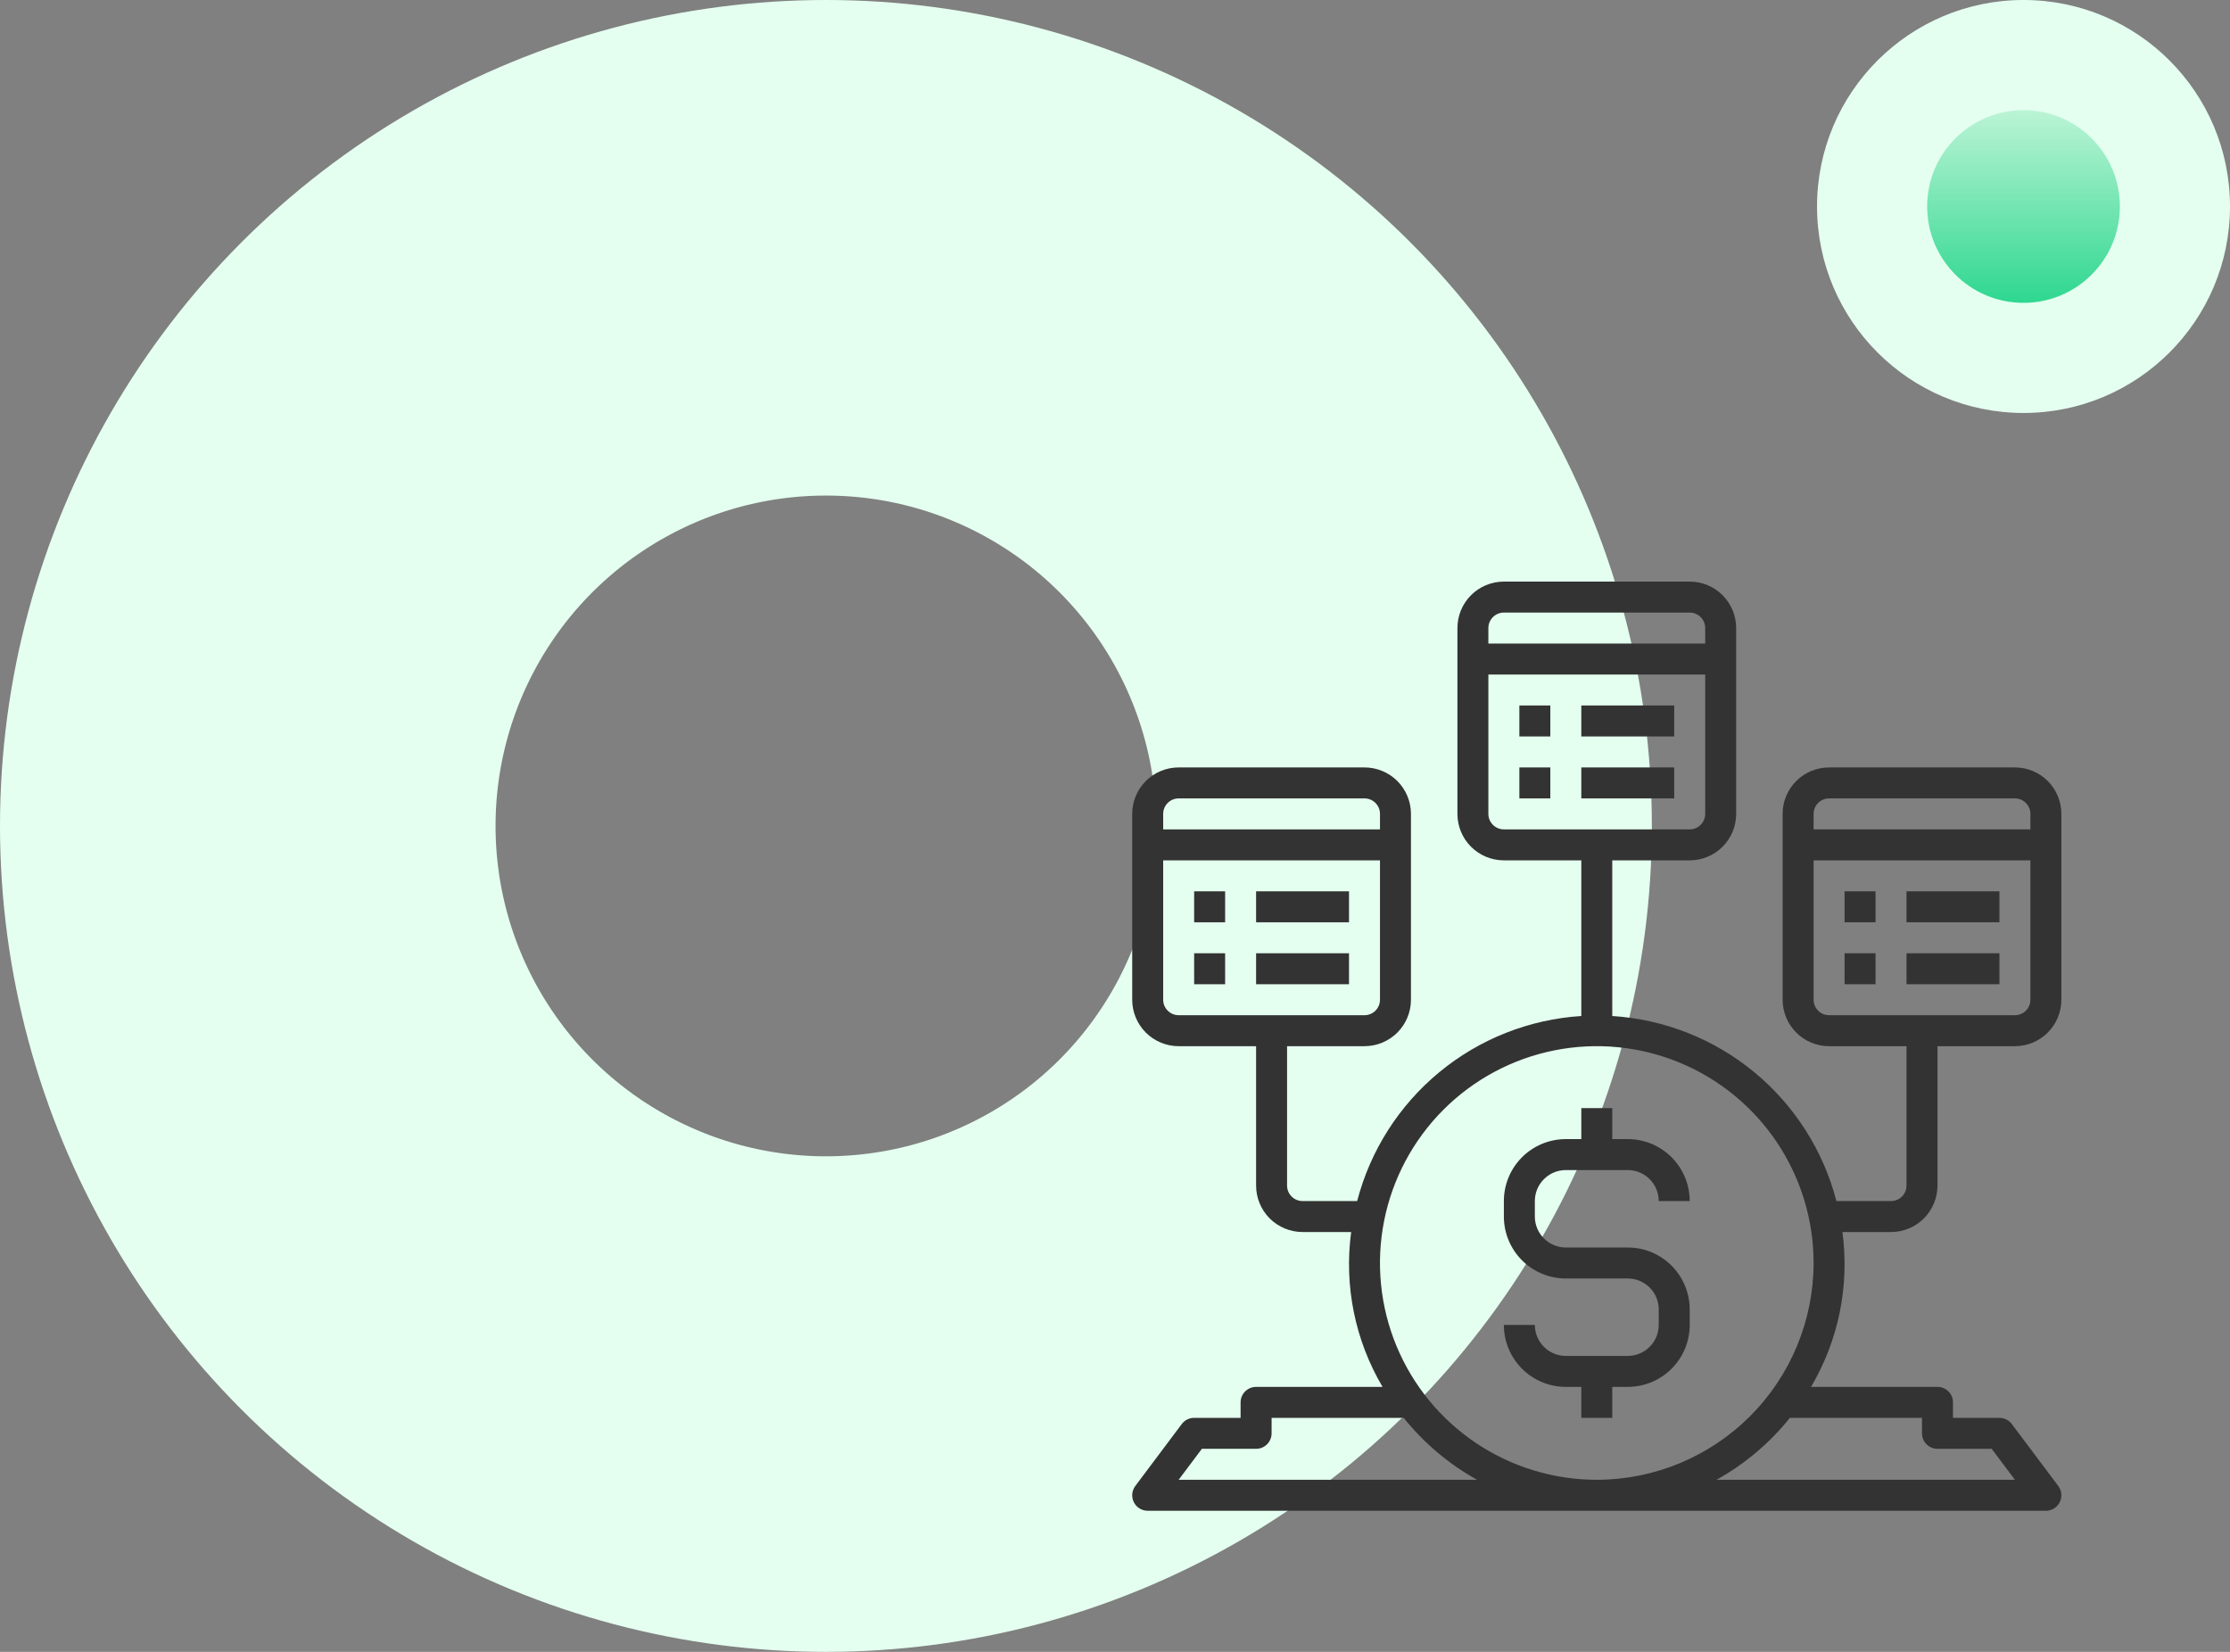 <svg width="81" height="60" viewBox="0 0 81 60" fill="none" xmlns="http://www.w3.org/2000/svg">
<rect x="0" y="0" width="81" height="60" fill="#808080" stroke="none"/>
<circle cx="73.5" cy="7.5" r="7.5" fill="#E4FFF0"/>
<circle cx="73.5" cy="7.5" r="3.5" fill="url(#paint0_linear)"/>
<circle cx="30" cy="30" r="21" stroke="#E4FFF0" stroke-width="18"/>
<path d="M45.625 32.375H49V33.5H45.625V32.375Z" fill="#333333"/>
<path d="M45.625 34.625H49V35.75H45.625V34.625Z" fill="#333333"/>
<path d="M70.375 43.062V38H73.188C73.635 38 74.064 37.822 74.381 37.506C74.697 37.189 74.875 36.76 74.875 36.312V29.562C74.875 29.115 74.697 28.686 74.381 28.369C74.064 28.053 73.635 27.875 73.188 27.875H66.438C65.99 27.875 65.561 28.053 65.244 28.369C64.928 28.686 64.75 29.115 64.75 29.562V36.312C64.75 36.76 64.928 37.189 65.244 37.506C65.561 37.822 65.99 38 66.438 38H69.25V43.062C69.25 43.212 69.191 43.355 69.085 43.46C68.98 43.566 68.837 43.625 68.688 43.625H66.704C66.227 41.79 65.183 40.153 63.722 38.946C62.26 37.739 60.454 37.024 58.562 36.904V31.25H61.375C61.823 31.25 62.252 31.072 62.568 30.756C62.885 30.439 63.062 30.01 63.062 29.562V22.812C63.062 22.365 62.885 21.936 62.568 21.619C62.252 21.303 61.823 21.125 61.375 21.125H54.625C54.177 21.125 53.748 21.303 53.432 21.619C53.115 21.936 52.938 22.365 52.938 22.812V29.562C52.938 30.01 53.115 30.439 53.432 30.756C53.748 31.072 54.177 31.25 54.625 31.25H57.438V36.904C55.546 37.024 53.74 37.739 52.278 38.946C50.817 40.153 49.773 41.79 49.296 43.625H47.312C47.163 43.625 47.02 43.566 46.915 43.46C46.809 43.355 46.75 43.212 46.75 43.062V38H49.562C50.01 38 50.439 37.822 50.756 37.506C51.072 37.189 51.25 36.76 51.25 36.312V29.562C51.25 29.115 51.072 28.686 50.756 28.369C50.439 28.053 50.01 27.875 49.562 27.875H42.812C42.365 27.875 41.936 28.053 41.619 28.369C41.303 28.686 41.125 29.115 41.125 29.562V36.312C41.125 36.76 41.303 37.189 41.619 37.506C41.936 37.822 42.365 38 42.812 38H45.625V43.062C45.625 43.51 45.803 43.939 46.119 44.256C46.436 44.572 46.865 44.75 47.312 44.75H49.078C48.816 46.7 49.217 48.681 50.218 50.375H45.625C45.476 50.375 45.333 50.434 45.227 50.54C45.122 50.645 45.062 50.788 45.062 50.938V51.5H43.375C43.288 51.5 43.202 51.52 43.123 51.559C43.045 51.598 42.977 51.655 42.925 51.725L41.237 53.975C41.175 54.059 41.137 54.158 41.127 54.262C41.118 54.366 41.138 54.471 41.184 54.564C41.231 54.657 41.303 54.736 41.392 54.791C41.481 54.846 41.583 54.875 41.688 54.875H74.312C74.417 54.875 74.519 54.846 74.608 54.791C74.697 54.736 74.769 54.657 74.816 54.564C74.862 54.471 74.882 54.366 74.873 54.262C74.863 54.158 74.825 54.059 74.763 53.975L73.075 51.725C73.023 51.655 72.955 51.598 72.877 51.559C72.799 51.52 72.712 51.5 72.625 51.5H70.938V50.938C70.938 50.788 70.878 50.645 70.773 50.54C70.667 50.434 70.524 50.375 70.375 50.375H65.782C66.783 48.681 67.184 46.7 66.922 44.75H68.688C69.135 44.75 69.564 44.572 69.881 44.256C70.197 43.939 70.375 43.51 70.375 43.062ZM66.438 29H73.188C73.337 29 73.48 29.059 73.585 29.165C73.691 29.27 73.75 29.413 73.75 29.562V30.125H65.875V29.562C65.875 29.413 65.934 29.27 66.04 29.165C66.145 29.059 66.288 29 66.438 29ZM65.875 36.312V31.25H73.75V36.312C73.75 36.462 73.691 36.605 73.585 36.71C73.48 36.816 73.337 36.875 73.188 36.875H66.438C66.288 36.875 66.145 36.816 66.04 36.71C65.934 36.605 65.875 36.462 65.875 36.312ZM54.625 22.25H61.375C61.524 22.25 61.667 22.309 61.773 22.415C61.878 22.52 61.938 22.663 61.938 22.812V23.375H54.062V22.812C54.062 22.663 54.122 22.52 54.227 22.415C54.333 22.309 54.476 22.25 54.625 22.25ZM54.062 29.562V24.5H61.938V29.562C61.938 29.712 61.878 29.855 61.773 29.96C61.667 30.066 61.524 30.125 61.375 30.125H54.625C54.476 30.125 54.333 30.066 54.227 29.96C54.122 29.855 54.062 29.712 54.062 29.562ZM42.812 29H49.562C49.712 29 49.855 29.059 49.96 29.165C50.066 29.27 50.125 29.413 50.125 29.562V30.125H42.25V29.562C42.25 29.413 42.309 29.27 42.415 29.165C42.52 29.059 42.663 29 42.812 29ZM42.25 36.312V31.25H50.125V36.312C50.125 36.462 50.066 36.605 49.96 36.71C49.855 36.816 49.712 36.875 49.562 36.875H42.812C42.663 36.875 42.52 36.816 42.415 36.71C42.309 36.605 42.25 36.462 42.25 36.312ZM42.812 53.75L43.656 52.625H45.625C45.774 52.625 45.917 52.566 46.023 52.46C46.128 52.355 46.188 52.212 46.188 52.062V51.5H50.986C51.721 52.416 52.626 53.18 53.652 53.75H42.812ZM69.812 51.5V52.062C69.812 52.212 69.872 52.355 69.977 52.46C70.083 52.566 70.226 52.625 70.375 52.625H72.344L73.188 53.75H62.348C63.374 53.18 64.279 52.416 65.014 51.5H69.812ZM58 53.75C56.443 53.75 54.92 53.288 53.625 52.423C52.33 51.557 51.321 50.328 50.724 48.889C50.128 47.45 49.972 45.866 50.276 44.339C50.58 42.811 51.33 41.408 52.431 40.306C53.533 39.205 54.936 38.455 56.464 38.151C57.991 37.847 59.575 38.003 61.014 38.599C62.453 39.196 63.682 40.205 64.548 41.5C65.413 42.795 65.875 44.318 65.875 45.875C65.873 47.963 65.042 49.965 63.566 51.441C62.09 52.917 60.088 53.748 58 53.75Z" fill="#333333"/>
<path d="M43.375 32.375H44.5V33.5H43.375V32.375Z" fill="#333333"/>
<path d="M43.375 34.625H44.5V35.75H43.375V34.625Z" fill="#333333"/>
<path d="M69.25 32.375H72.625V33.5H69.25V32.375Z" fill="#333333"/>
<path d="M69.25 34.625H72.625V35.75H69.25V34.625Z" fill="#333333"/>
<path d="M67 32.375H68.125V33.5H67V32.375Z" fill="#333333"/>
<path d="M67 34.625H68.125V35.75H67V34.625Z" fill="#333333"/>
<path d="M57.438 25.625H60.812V26.75H57.438V25.625Z" fill="#333333"/>
<path d="M57.438 27.875H60.812V29H57.438V27.875Z" fill="#333333"/>
<path d="M55.188 25.625H56.312V26.75H55.188V25.625Z" fill="#333333"/>
<path d="M55.188 27.875H56.312V29H55.188V27.875Z" fill="#333333"/>
<path d="M56.875 42.5H59.125C59.423 42.5 59.709 42.618 59.92 42.83C60.132 43.041 60.25 43.327 60.25 43.625H61.375C61.375 43.028 61.138 42.456 60.716 42.034C60.294 41.612 59.722 41.375 59.125 41.375H58.562V40.25H57.438V41.375H56.875C56.278 41.375 55.706 41.612 55.284 42.034C54.862 42.456 54.625 43.028 54.625 43.625V44.188C54.625 44.784 54.862 45.356 55.284 45.779C55.706 46.2 56.278 46.438 56.875 46.438H59.125C59.423 46.438 59.709 46.556 59.92 46.767C60.132 46.978 60.25 47.264 60.25 47.562V48.125C60.25 48.423 60.132 48.709 59.92 48.92C59.709 49.132 59.423 49.25 59.125 49.25H56.875C56.577 49.25 56.291 49.132 56.08 48.92C55.868 48.709 55.75 48.423 55.75 48.125H54.625C54.625 48.722 54.862 49.294 55.284 49.716C55.706 50.138 56.278 50.375 56.875 50.375H57.438V51.5H58.562V50.375H59.125C59.722 50.375 60.294 50.138 60.716 49.716C61.138 49.294 61.375 48.722 61.375 48.125V47.562C61.375 46.966 61.138 46.394 60.716 45.971C60.294 45.55 59.722 45.312 59.125 45.312H56.875C56.577 45.312 56.291 45.194 56.08 44.983C55.868 44.772 55.75 44.486 55.75 44.188V43.625C55.75 43.327 55.868 43.041 56.08 42.83C56.291 42.618 56.577 42.5 56.875 42.5Z" fill="#333333"/>
<defs>
<linearGradient id="paint0_linear" x1="73.5" y1="4" x2="73.5" y2="11" gradientUnits="userSpaceOnUse">
<stop stop-color="#BBF4D5"/>
<stop offset="1" stop-color="#2ED790"/>
</linearGradient>
</defs>
</svg>
